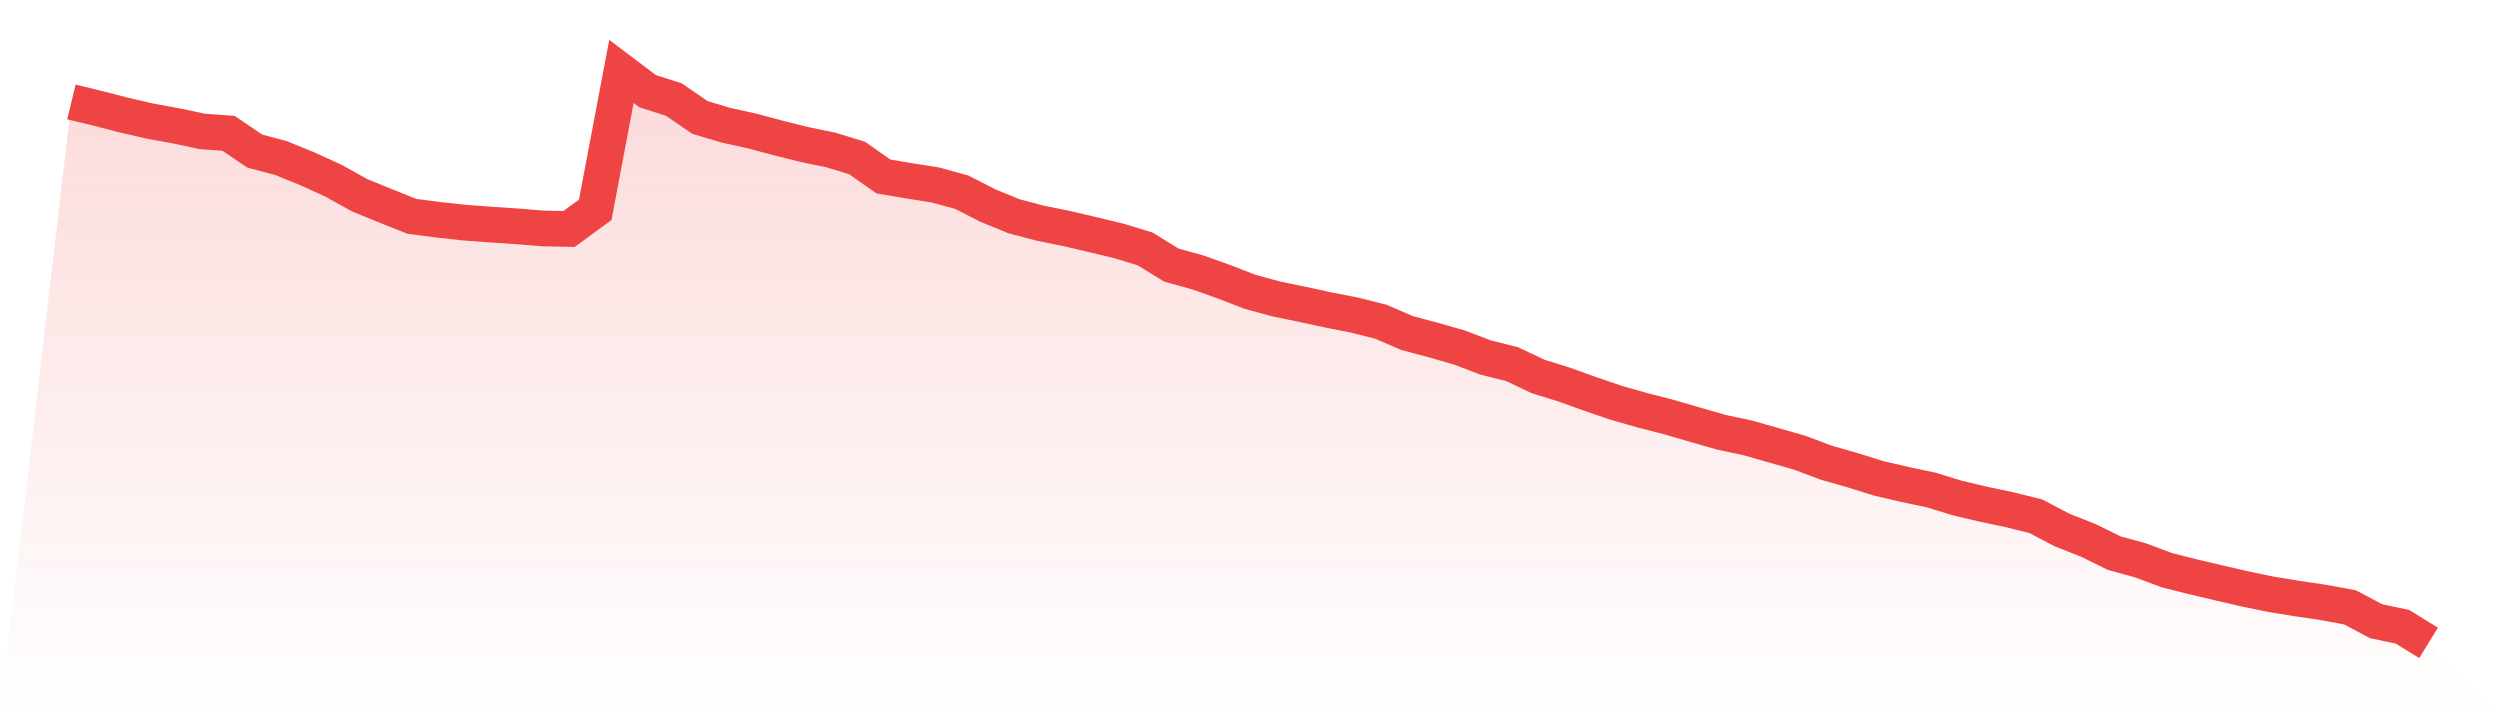 <svg viewBox="0 0 140 40" xmlns="http://www.w3.org/2000/svg">
<defs>
<linearGradient id="gradient" x1="0" x2="0" y1="0" y2="1">
<stop offset="0%" stop-color="#ef4444" stop-opacity="0.2"/>
<stop offset="100%" stop-color="#ef4444" stop-opacity="0"/>
</linearGradient>
</defs>
<path d="M4,5.71 L4,5.71 L5.467,6.065 L6.933,6.442 L8.4,6.782 L9.867,7.048 L11.333,7.361 L12.8,7.467 L14.267,8.461 L15.733,8.85 L17.2,9.448 L18.667,10.115 L20.133,10.931 L21.6,11.53 L23.067,12.115 L24.533,12.307 L26,12.466 L27.467,12.576 L28.933,12.673 L30.4,12.793 L31.867,12.822 L33.333,11.749 L34.8,4 L36.267,5.107 L37.733,5.575 L39.2,6.578 L40.667,7.016 L42.133,7.339 L43.6,7.731 L45.067,8.097 L46.533,8.4 L48,8.848 L49.467,9.881 L50.933,10.13 L52.4,10.361 L53.867,10.767 L55.333,11.516 L56.8,12.116 L58.267,12.5 L59.733,12.797 L61.2,13.141 L62.667,13.494 L64.133,13.942 L65.6,14.847 L67.067,15.252 L68.533,15.775 L70,16.339 L71.467,16.741 L72.933,17.044 L74.4,17.36 L75.867,17.648 L77.333,18.018 L78.8,18.652 L80.267,19.042 L81.733,19.463 L83.2,20.022 L84.667,20.388 L86.133,21.082 L87.6,21.538 L89.067,22.066 L90.533,22.566 L92,22.981 L93.467,23.36 L94.933,23.787 L96.4,24.208 L97.867,24.52 L99.333,24.937 L100.8,25.356 L102.267,25.91 L103.733,26.328 L105.2,26.786 L106.667,27.129 L108.133,27.437 L109.6,27.886 L111.067,28.235 L112.533,28.544 L114,28.906 L115.467,29.677 L116.933,30.256 L118.4,30.977 L119.867,31.38 L121.333,31.927 L122.8,32.298 L124.267,32.644 L125.733,32.982 L127.2,33.286 L128.667,33.523 L130.133,33.74 L131.6,34.011 L133.067,34.789 L134.533,35.098 L136,36 L140,40 L0,40 z" fill="url(#gradient)"/>
<path d="M4,5.71 L4,5.71 L5.467,6.065 L6.933,6.442 L8.4,6.782 L9.867,7.048 L11.333,7.361 L12.8,7.467 L14.267,8.461 L15.733,8.85 L17.2,9.448 L18.667,10.115 L20.133,10.931 L21.6,11.53 L23.067,12.115 L24.533,12.307 L26,12.466 L27.467,12.576 L28.933,12.673 L30.4,12.793 L31.867,12.822 L33.333,11.749 L34.8,4 L36.267,5.107 L37.733,5.575 L39.2,6.578 L40.667,7.016 L42.133,7.339 L43.6,7.731 L45.067,8.097 L46.533,8.4 L48,8.848 L49.467,9.881 L50.933,10.13 L52.4,10.361 L53.867,10.767 L55.333,11.516 L56.8,12.116 L58.267,12.5 L59.733,12.797 L61.2,13.141 L62.667,13.494 L64.133,13.942 L65.6,14.847 L67.067,15.252 L68.533,15.775 L70,16.339 L71.467,16.741 L72.933,17.044 L74.4,17.36 L75.867,17.648 L77.333,18.018 L78.8,18.652 L80.267,19.042 L81.733,19.463 L83.2,20.022 L84.667,20.388 L86.133,21.082 L87.6,21.538 L89.067,22.066 L90.533,22.566 L92,22.981 L93.467,23.36 L94.933,23.787 L96.4,24.208 L97.867,24.52 L99.333,24.937 L100.8,25.356 L102.267,25.91 L103.733,26.328 L105.2,26.786 L106.667,27.129 L108.133,27.437 L109.6,27.886 L111.067,28.235 L112.533,28.544 L114,28.906 L115.467,29.677 L116.933,30.256 L118.4,30.977 L119.867,31.38 L121.333,31.927 L122.8,32.298 L124.267,32.644 L125.733,32.982 L127.2,33.286 L128.667,33.523 L130.133,33.74 L131.6,34.011 L133.067,34.789 L134.533,35.098 L136,36" fill="none" stroke="#ef4444" stroke-width="2"/>
</svg>